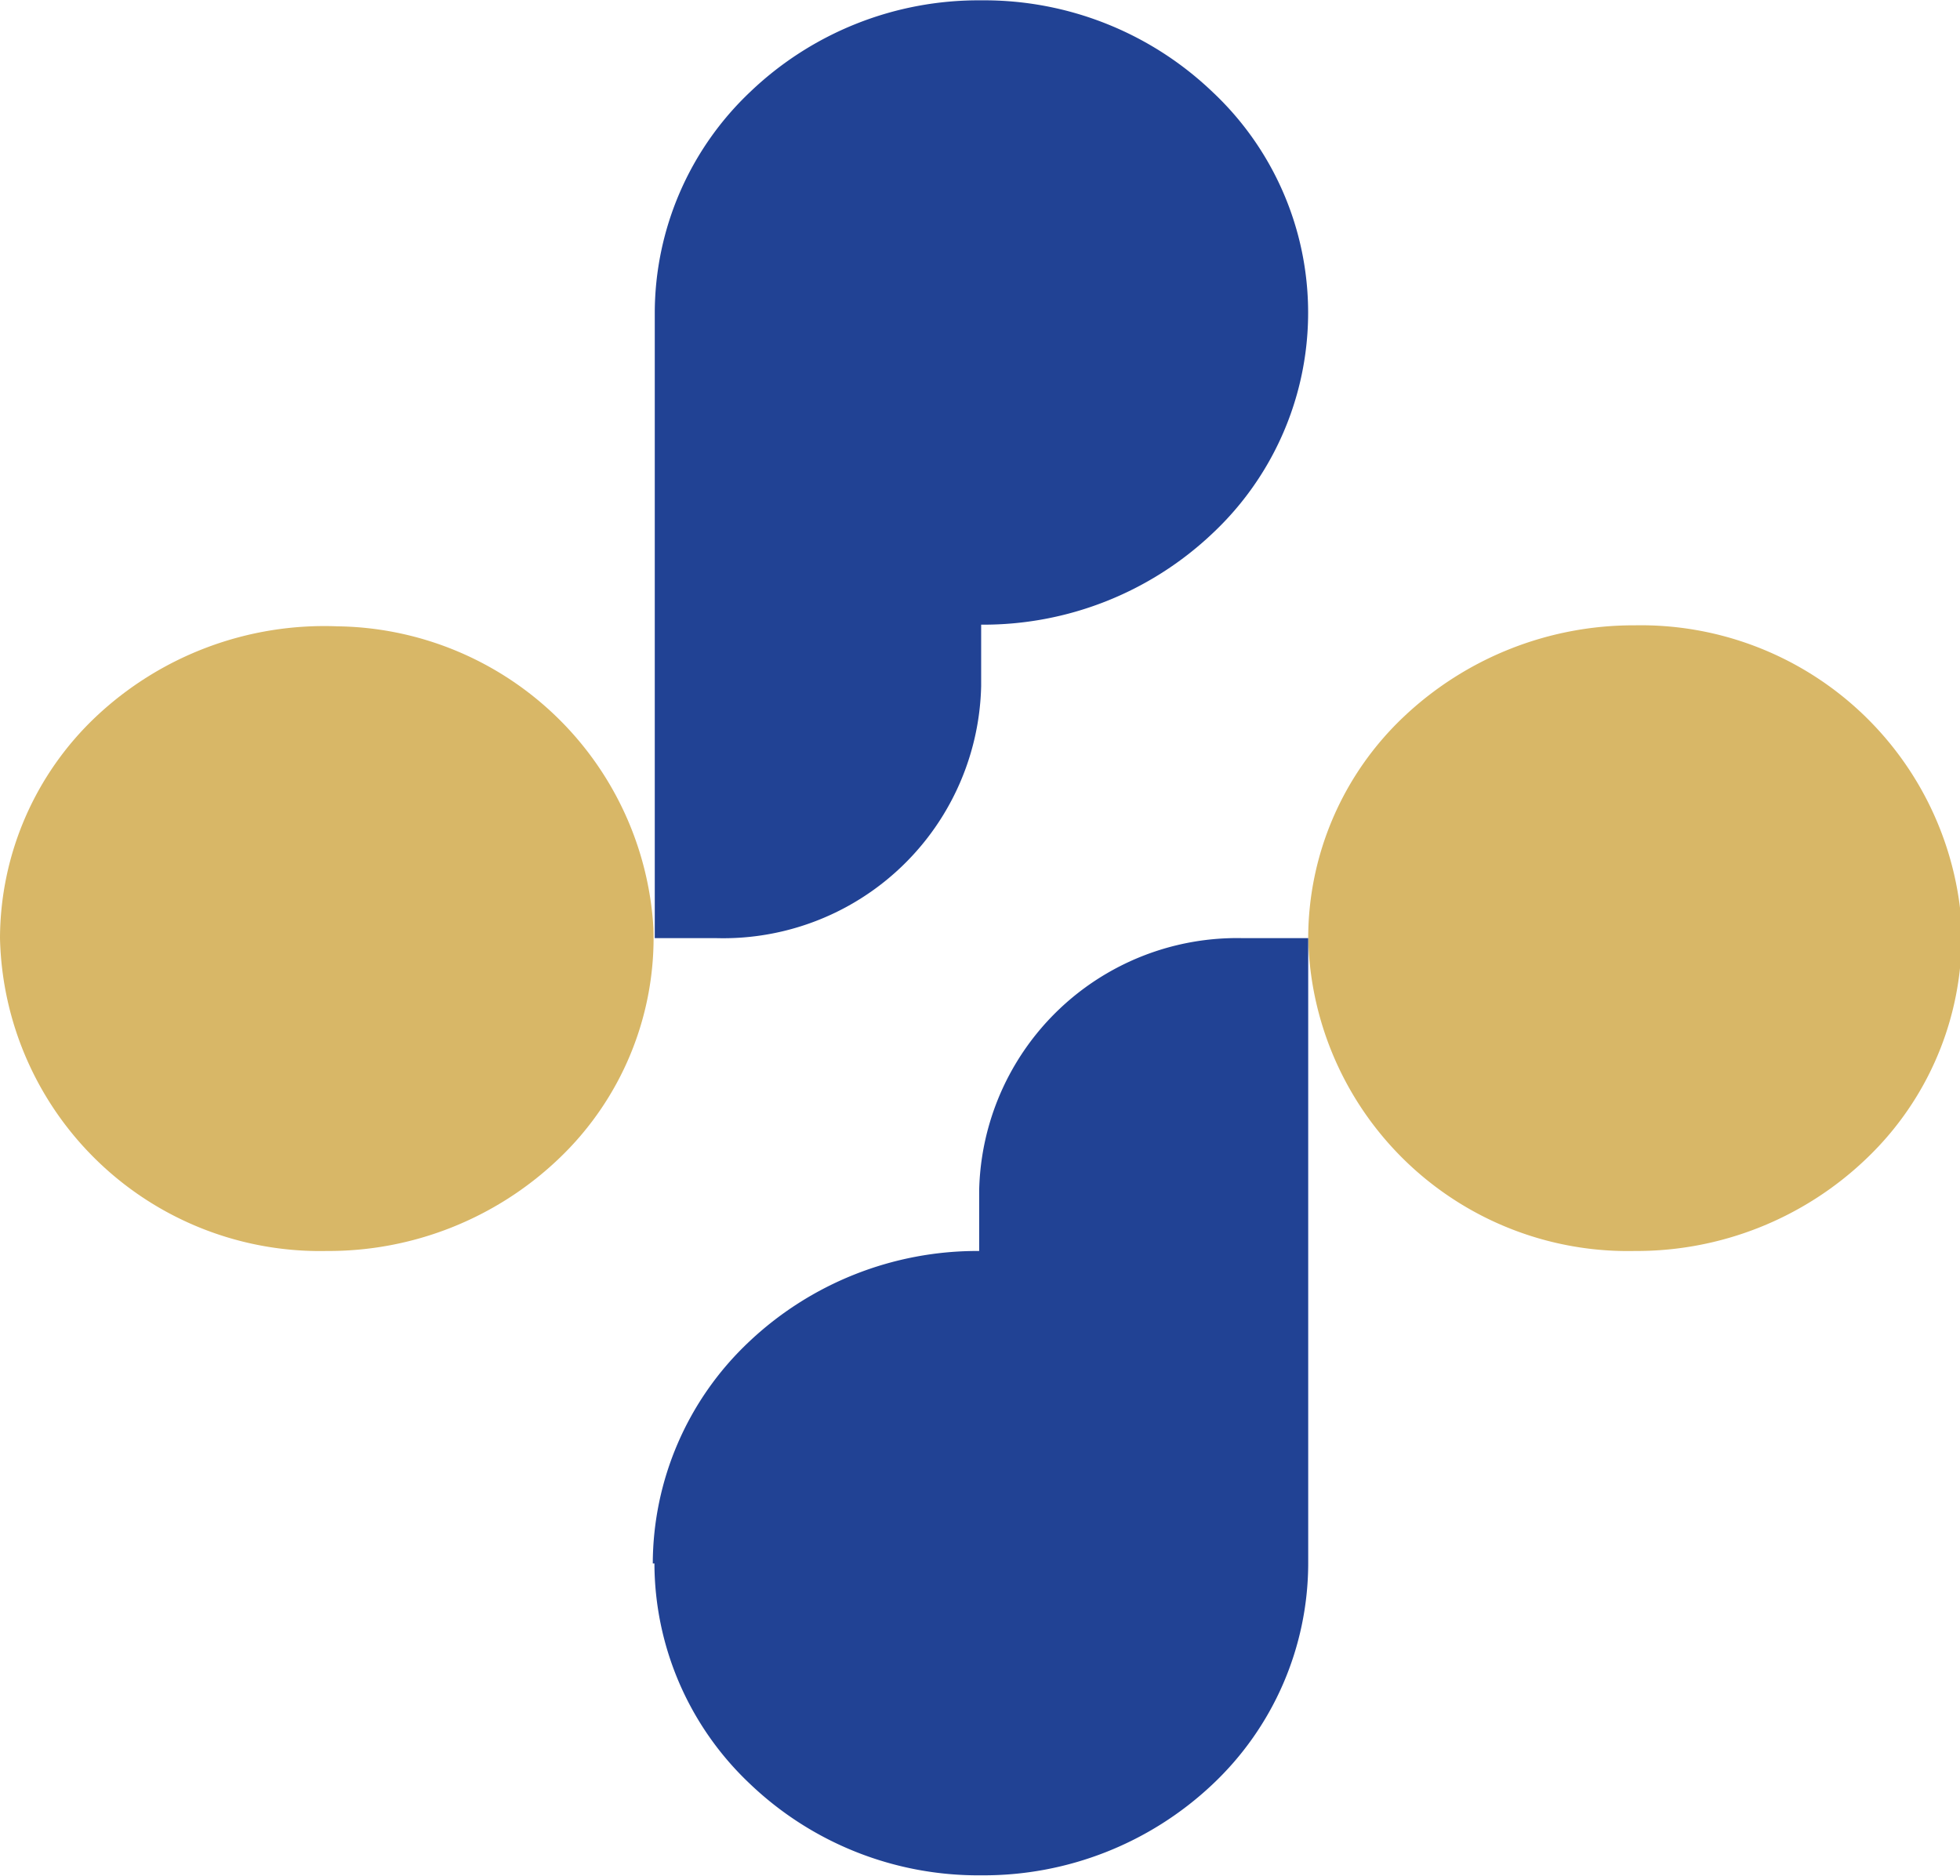 <svg xmlns="http://www.w3.org/2000/svg" xmlns:xlink="http://www.w3.org/1999/xlink" viewBox="0 0 59.33 56.78"><defs><style>.cls-1{fill:none;}.cls-2{clip-path:url(#clip-path);}.cls-3{fill:#214294;}.cls-4{fill:#d8b767;}</style><clipPath id="clip-path"><rect class="cls-1" width="59.33" height="56.78"/></clipPath></defs><title>Asset 43icons</title><g id="Layer_2" data-name="Layer 2"><g id="Layer_1-2" data-name="Layer 1"><g class="cls-2"><path class="cls-3" d="M21.7,28.4a7.81,7.81,0,0,0,8-7.63V18.91h0a10.08,10.08,0,0,0,7-2.76h0a9.16,9.16,0,0,0,0-13.37,10,10,0,0,0-7-2.77h0a10,10,0,0,0-7,2.78,9.23,9.23,0,0,0-2.88,6.68h0V28.4Z"/><path class="cls-4" d="M9.89,37.87a10.09,10.09,0,0,0,7-2.77,9.23,9.23,0,0,0,2.89-7,9.71,9.71,0,0,0-9.57-9.14A10.08,10.08,0,0,0,2.9,21.7,9.26,9.26,0,0,0,0,28.4a9.69,9.69,0,0,0,9.89,9.47"/><path class="cls-4" d="M49.48,37.87a10.05,10.05,0,0,0,7-2.78,9.29,9.29,0,0,0,2.85-5.78c0-.3,0-.6,0-.91s0-.61,0-.92a9.73,9.73,0,0,0-9.84-8.55,10.12,10.12,0,0,0-7,2.77,9.23,9.23,0,0,0-2.89,6.7,9.68,9.68,0,0,0,9.89,9.47"/><path class="cls-3" d="M19.81,47.33A9.2,9.2,0,0,0,22.7,54a10,10,0,0,0,7,2.77h0a10.09,10.09,0,0,0,7-2.75v0a9.21,9.21,0,0,0,2.9-6.68V28.4H37.64a7.81,7.81,0,0,0-8,7.63v1.84a10.06,10.06,0,0,0-7,2.78,9.25,9.25,0,0,0-2.88,6.68"/></g></g></g></svg>